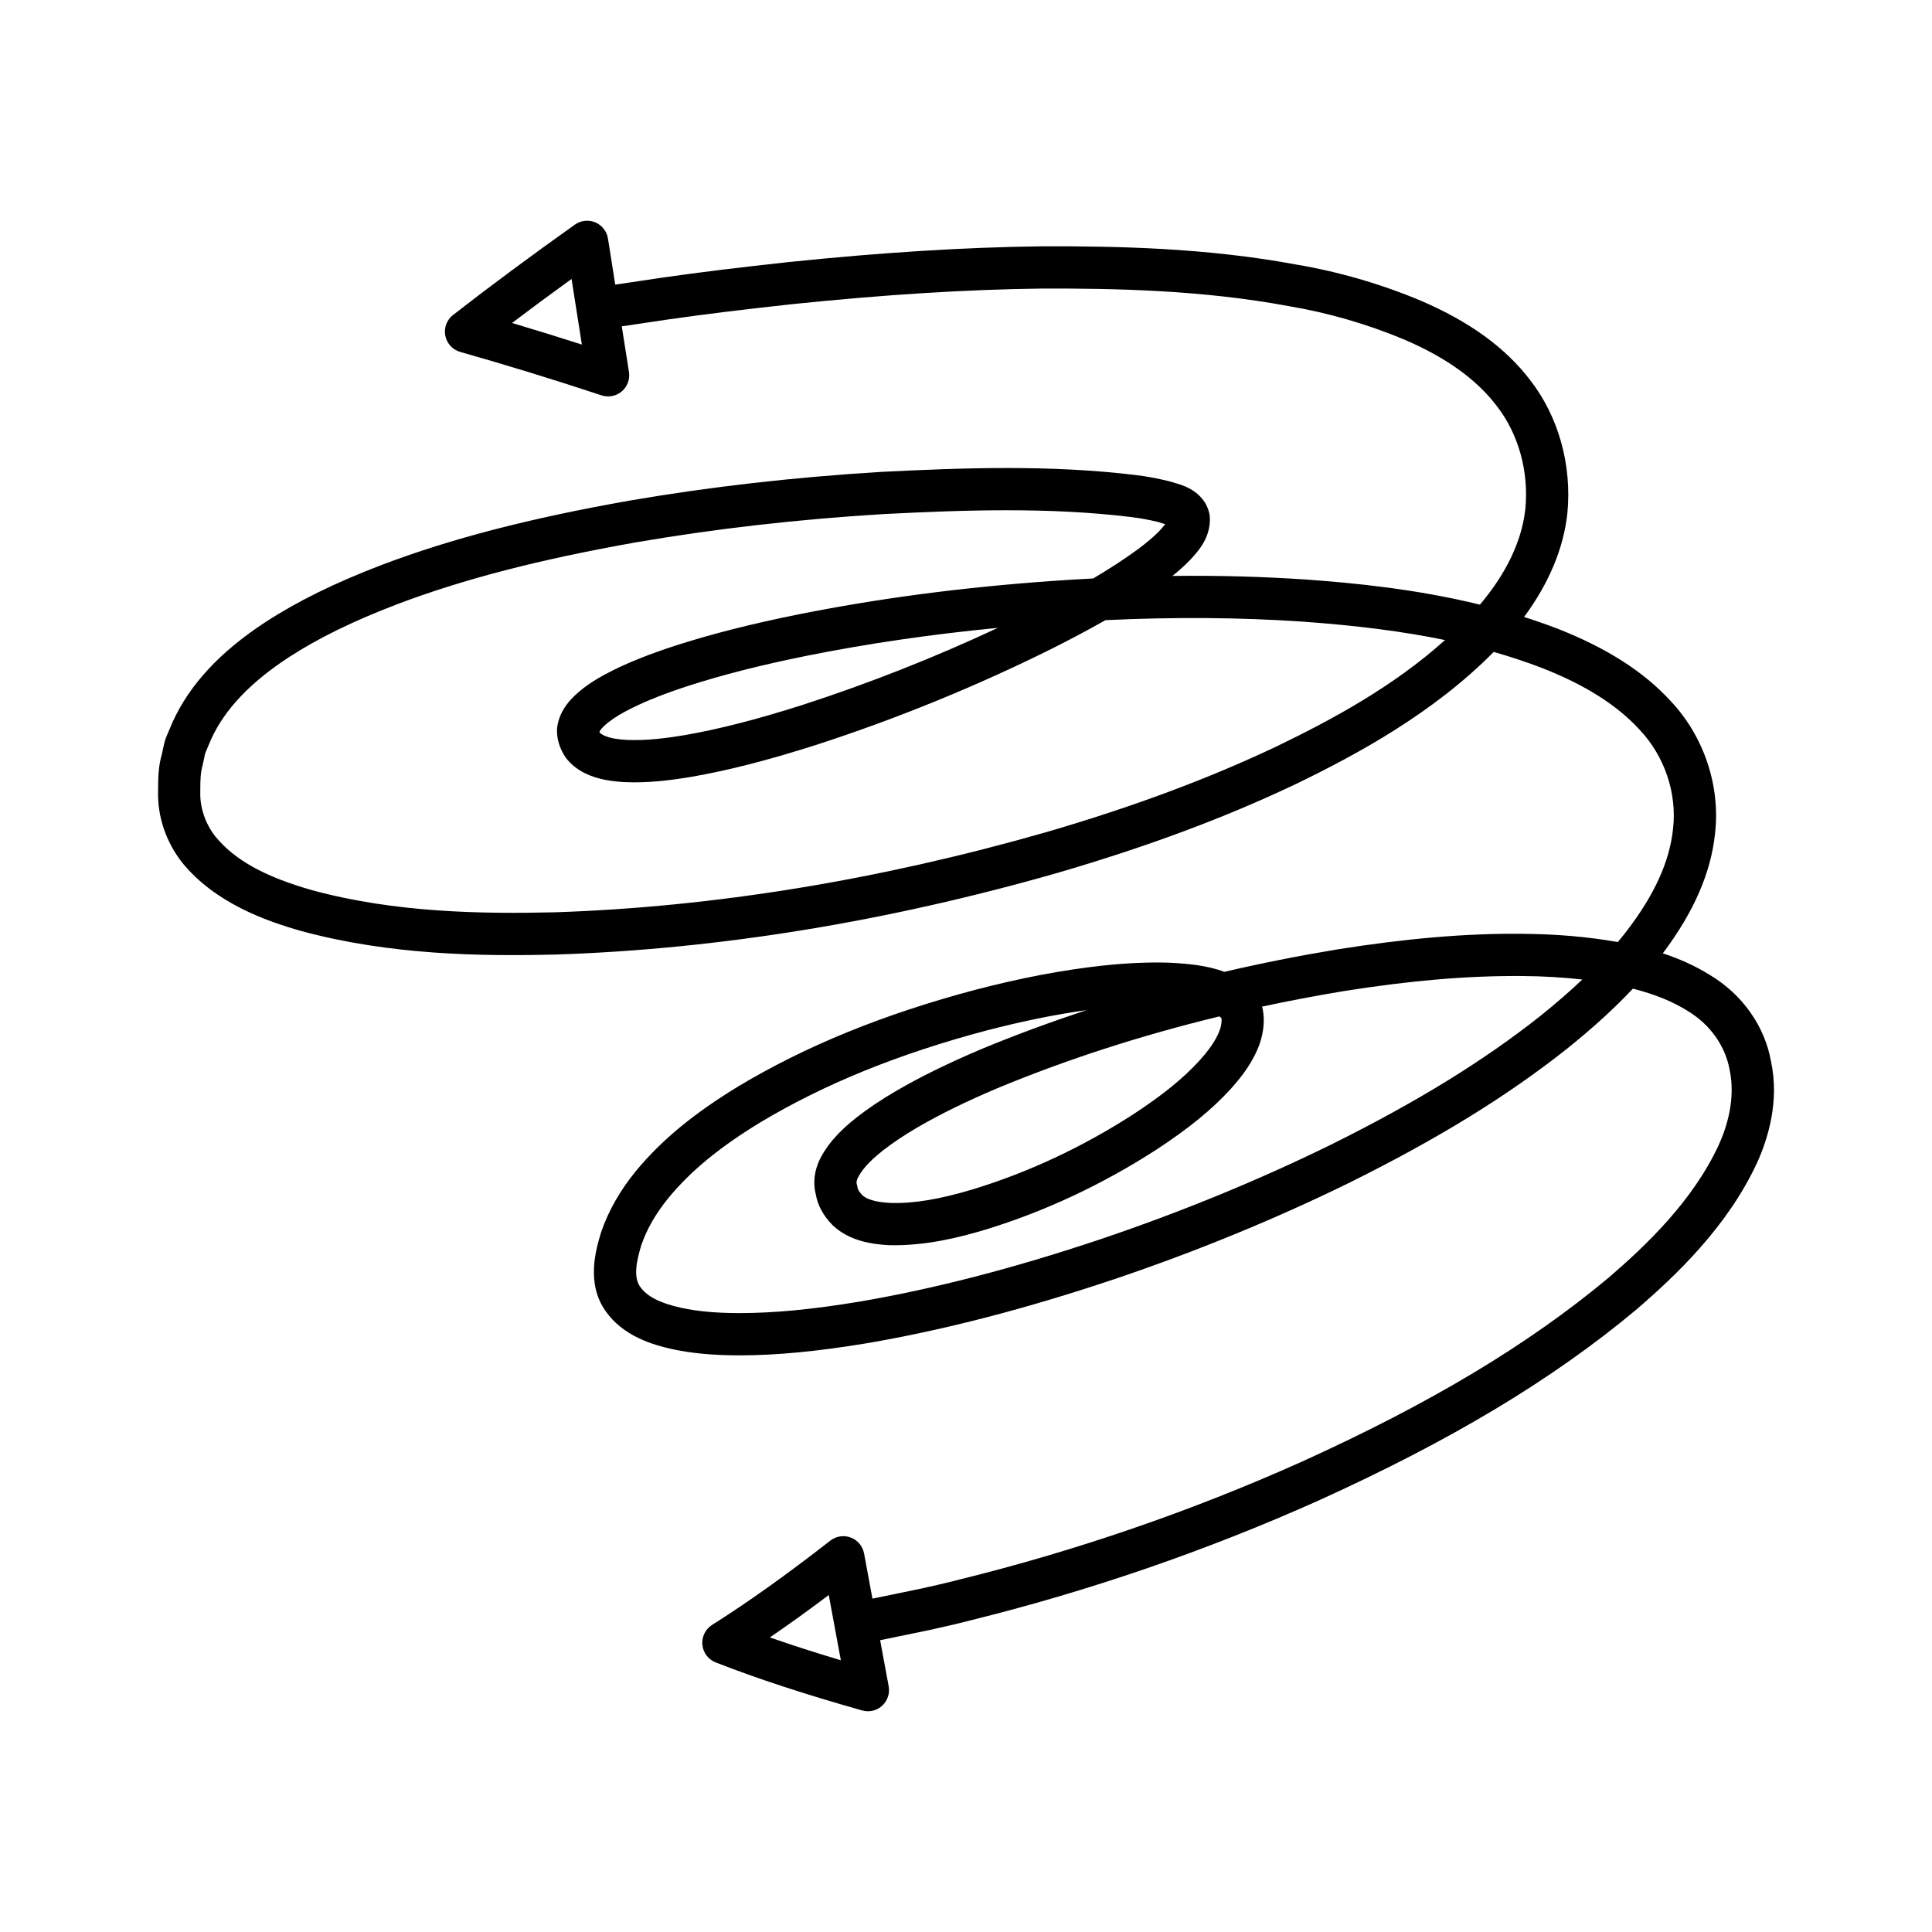 <?xml version="1.0" encoding="UTF-8"?>
<!-- Uploaded to: ICON Repo, www.iconrepo.com, Generator: ICON Repo Mixer Tools -->
<svg fill="#000000" width="800px" height="800px" version="1.1" viewBox="144 144 512 512" xmlns="http://www.w3.org/2000/svg">
 <path d="m597.18 402.41c-4.074-2.559-8.359-4.402-12.52-5.766 8.246-10.965 12.781-21.414 13.852-31.832 1.434-12.605-2.992-25.73-11.781-35.043-7.133-7.777-16.934-14.051-30.004-19.176-2.934-1.125-5.883-2.148-8.836-3.09 6.539-8.809 10.48-18.184 11.477-27.453 1.246-12.805-2.356-25.688-9.852-35.305-6.551-8.605-16.031-15.492-29.027-21.078-10.652-4.457-21.812-7.688-33.074-9.578-23.727-4.406-47.43-4.887-67.484-4.812-20.254 0.25-42.176 1.617-67.051 4.184-13.445 1.465-23.703 2.727-33.277 4.102l-12.562 1.863-1.922-12.203c-0.301-1.914-1.57-3.535-3.356-4.293-1.793-0.754-3.836-0.523-5.414 0.598-11.707 8.32-22.266 16.148-32.285 23.938-1.668 1.297-2.461 3.418-2.059 5.488 0.406 2.07 1.941 3.738 3.973 4.312 12.047 3.406 24.285 7.172 37.422 11.5 0.574 0.191 1.168 0.285 1.754 0.285 1.309 0 2.598-0.461 3.625-1.332 1.488-1.262 2.207-3.207 1.906-5.133l-1.906-12.102 12.418-1.844c9.434-1.352 19.578-2.602 32.859-4.047 24.504-2.531 46.098-3.875 65.965-4.121 19.492-0.066 42.531 0.387 65.438 4.641 10.512 1.766 20.844 4.758 30.66 8.863 11.125 4.777 19.137 10.523 24.527 17.598 5.789 7.43 8.551 17.41 7.586 27.332-1.125 10.426-6.981 19.379-12.039 25.328-16.711-4.09-32.953-5.719-46.285-6.668-11.395-0.762-23.055-1.082-35.191-0.941 1.469-1.188 3.082-2.598 4.684-4.238 2.199-2.379 5.527-5.977 5.215-11.473-0.332-3.055-2.289-5.766-5.332-7.422-1.402-0.777-2.766-1.168-3.863-1.488l-1.402-0.422c-3.027-0.762-6.012-1.324-8.871-1.668-22.816-2.789-45.871-1.953-67.59-0.859-23.074 1.398-45.555 3.965-66.84 7.633-26.379 4.664-47.176 10.059-65.457 16.984-12.523 4.793-22.348 9.621-30.926 15.199-11.992 7.856-20.02 16.473-24.59 26.465l-1.742 4.106c-0.402 1.105-0.656 2.258-0.887 3.41-0.082 0.398-0.16 0.797-0.191 0.945-0.996 3.328-1.016 6.566-1.027 9.688-0.219 6.812 2.047 13.602 6.449 19.199 8.719 10.633 22.062 15.367 31.402 18.023 23.48 6.379 47.414 6.758 67.805 6.25 42.891-1.434 87.512-8.703 132.64-21.617 23.758-6.922 44.445-14.625 63.277-23.582 16.188-7.844 36.395-18.785 52.383-34.992 4.457 1.273 8.707 2.691 12.828 4.266 11.402 4.477 19.84 9.812 25.848 16.367 6.609 7.004 9.918 16.777 8.852 26.207-0.891 8.664-4.926 17.555-12.32 27.164-0.75 0.969-1.523 1.93-2.328 2.887-0.086-0.016-0.176-0.031-0.262-0.051-7.836-1.367-16.02-2.066-25.008-2.133-14.762-0.168-30.742 1.219-49.164 4.148-10.137 1.68-20.086 3.656-29.828 5.926-4.793-1.781-9.91-2.188-14.883-2.434-5.332-0.141-11.016 0.094-17.41 0.789-10.41 1.125-21.375 3.207-33.551 6.363-24.426 6.484-45.027 14.871-63.023 25.672-11.773 7.172-20.352 14.262-27.012 22.324-4.234 5.16-7.34 10.578-9.289 16.301-1.324 4.367-4.078 13.465 1.184 20.883 4.59 6.566 12.262 8.898 17.656 10.09 5.148 1.109 10.781 1.633 17.746 1.652 9.898-0.004 20.719-1.039 34.09-3.254 20.453-3.527 41.812-9.062 65.309-16.93 21.707-7.332 42.668-15.934 62.332-25.578 23.523-11.676 41.844-22.961 57.688-35.523 6.824-5.484 12.523-10.676 17.43-15.902 5.93 1.52 10.555 3.418 14.578 5.949 5.805 3.488 9.918 9.211 11.043 15.508 1.652 7.688-0.68 15.172-2.91 20.059-6.887 14.809-19.223 26.551-29.133 35.074-21.32 17.793-47.223 33.32-81.496 48.855-29.102 13.031-59.555 23.508-90.59 31.16-3.375 0.887-6.785 1.645-10.195 2.406l-12.824 2.648-2.219-11.98c-0.359-1.918-1.688-3.516-3.519-4.211-1.836-0.699-3.883-0.387-5.426 0.816-11.703 9.117-21.66 16.215-31.328 22.332-1.785 1.125-2.781 3.164-2.582 5.266 0.203 2.106 1.57 3.914 3.539 4.68 11.18 4.363 23.508 8.402 38.805 12.723 0.504 0.141 1.016 0.215 1.523 0.215 1.379 0 2.727-0.508 3.773-1.461 1.43-1.305 2.086-3.258 1.734-5.16l-2.262-12.203 13.219-2.731c3.543-0.793 7.086-1.578 10.52-2.481 31.609-7.797 62.699-18.488 92.434-31.801 35.238-15.98 61.953-32.02 84.129-50.523 10.832-9.309 24.266-22.145 32.066-38.934 2.953-6.461 5.984-16.41 3.727-26.895-1.664-9.387-7.59-17.75-16.156-22.902zm-317.49-172.82c5.062-3.828 10.297-7.695 15.777-11.66l2.734 17.379c-6.32-2.023-12.461-3.926-18.512-5.719zm202.93 112.07c-18.246 8.676-38.387 16.176-61.539 22.922-44.223 12.648-87.93 19.777-129.86 21.18-19.516 0.465-42.457 0.137-64.48-5.844-12.613-3.586-20.555-8.008-25.672-14.246-2.668-3.394-4.121-7.707-3.992-11.828 0.004-0.051 0.004-0.52 0.004-0.57 0.012-2.309 0.023-4.484 0.625-6.516 0.141-0.559 0.258-1.125 0.371-1.695 0.121-0.602 0.223-1.203 0.324-1.504l1.574-3.699c3.609-7.883 10.309-14.957 20.469-21.617 7.887-5.129 17.043-9.609 28.789-14.109 17.598-6.668 37.75-11.883 63.402-16.422 20.855-3.59 42.922-6.106 65.531-7.477 10.629-0.543 21.59-1.012 32.648-1.012 10.973 0 22.043 0.465 32.969 1.805 2.398 0.289 4.918 0.766 7.066 1.285 0.48 0.164 0.965 0.305 1.453 0.449 0.168 0.051 0.34 0.098 0.504 0.148-0.504 0.656-1.188 1.395-1.57 1.816-1.461 1.492-3.219 2.984-5.637 4.805-3.844 2.809-7.852 5.379-11.902 7.769-3.68 0.191-7.406 0.414-11.188 0.684-23.855 1.715-45.688 4.598-66.758 8.801-12.73 2.57-23.188 5.227-32.918 8.363-6.473 2.117-11.629 4.148-16.219 6.406-3.269 1.602-5.836 3.152-8.121 4.914-2.809 2.203-6.125 5.356-6.82 10.184-0.027 0.195-0.047 0.395-0.055 0.59-0.094 2.508 0.621 4.996 2.301 7.539 1.352 1.762 3.113 3.176 5.285 4.227 3.469 1.641 7.07 2.055 10.219 2.258 6.387 0.312 12.559-0.531 17.809-1.395 9.809-1.707 20.297-4.391 33.035-8.457 21.344-6.922 42.348-15.492 62.469-25.492 4.648-2.352 9.438-4.844 14.223-7.578 18.426-0.859 35.609-0.727 52.164 0.387 14.434 1.027 26.793 2.613 37.824 4.887-13.684 12.312-29.848 21.027-44.332 28.043zm-74.191-31.266c-16.742 7.84-34.059 14.672-51.586 20.363-12.211 3.898-22.23 6.469-31.473 8.074-4.625 0.762-10.07 1.496-15.316 1.25-2.008-0.125-4.297-0.371-6.012-1.18-0.531-0.258-0.953-0.578-0.988-0.598-0.094-0.141-0.156-0.273-0.191-0.387 0.23-0.516 0.883-1.34 2.512-2.617 1.633-1.258 3.594-2.426 6.18-3.695 4.109-2.023 8.797-3.871 14.738-5.805 9.301-3 19.367-5.559 31.664-8.043 16.152-3.227 32.777-5.652 50.473-7.363zm58.738 102.96c0.395 0.312 0.539 0.504 0.52 0.414 0.141 0.797-0.008 1.871-0.402 3.106-1.094 3.094-3.363 5.891-5.394 8.172-4.359 4.766-9.809 9.184-17.637 14.305-13.434 8.652-27.68 15.316-42.301 19.793-8.949 2.684-15.707 3.82-21.883 3.652-2.434-0.133-5.887-0.504-7.551-2.07-0.723-0.738-1.195-1.492-1.262-2.008-0.043-0.34-0.117-0.668-0.219-0.988-0.098-0.305-0.035-0.945 0.309-1.629 1.484-2.891 4.266-5.32 6.5-7.102 2.652-2.09 5.641-4.09 9.383-6.285 6.078-3.519 12.785-6.805 21.07-10.32 18.438-7.652 38.148-14.023 58.867-19.039zm85.148-0.203c-15.188 12.039-32.879 22.922-55.66 34.23-19.203 9.418-39.711 17.832-60.941 25.004-22.938 7.68-43.754 13.082-63.609 16.504-12.891 2.137-22.828 3.09-32.215 3.094-6.141-0.012-11.031-0.461-15.363-1.395-5.629-1.242-9.082-3.012-10.891-5.598-1.855-2.617-0.914-6.926 0.316-11.004 1.453-4.266 3.906-8.512 7.277-12.617 5.832-7.062 13.52-13.379 24.164-19.867 17.047-10.227 36.707-18.219 60.066-24.418 9.551-2.477 18.305-4.254 26.594-5.406-9.637 3.152-19.008 6.621-28.09 10.387-8.758 3.723-15.855 7.207-22.367 10.977-4.164 2.438-7.66 4.785-10.699 7.184-3.137 2.492-7.051 5.969-9.531 10.809-1.578 3.133-1.977 6.523-1.141 9.598 0.477 2.809 1.965 5.547 4.449 8.078 4.488 4.246 10.59 5.039 14.949 5.273 9.645 0.234 18.719-2.07 25.574-4.129 15.637-4.789 30.82-11.891 45.152-21.117 8.676-5.68 14.781-10.66 19.848-16.199 2.801-3.144 5.898-7.019 7.695-12.102 1.016-3.176 1.277-5.996 0.777-8.824-0.059-0.285-0.133-0.57-0.215-0.848 7.106-1.523 14.316-2.898 21.629-4.109 18.016-2.859 33.008-4.102 47.277-4 5.648 0.043 10.934 0.352 15.969 0.926-3.285 3.125-6.93 6.285-11.016 9.57zm-204.29 164.78c4.977-3.398 10.121-7.102 15.605-11.234l1.605 8.676 1.598 8.613c-6.828-2.039-13.027-4.035-18.809-6.055z"/>
</svg>
